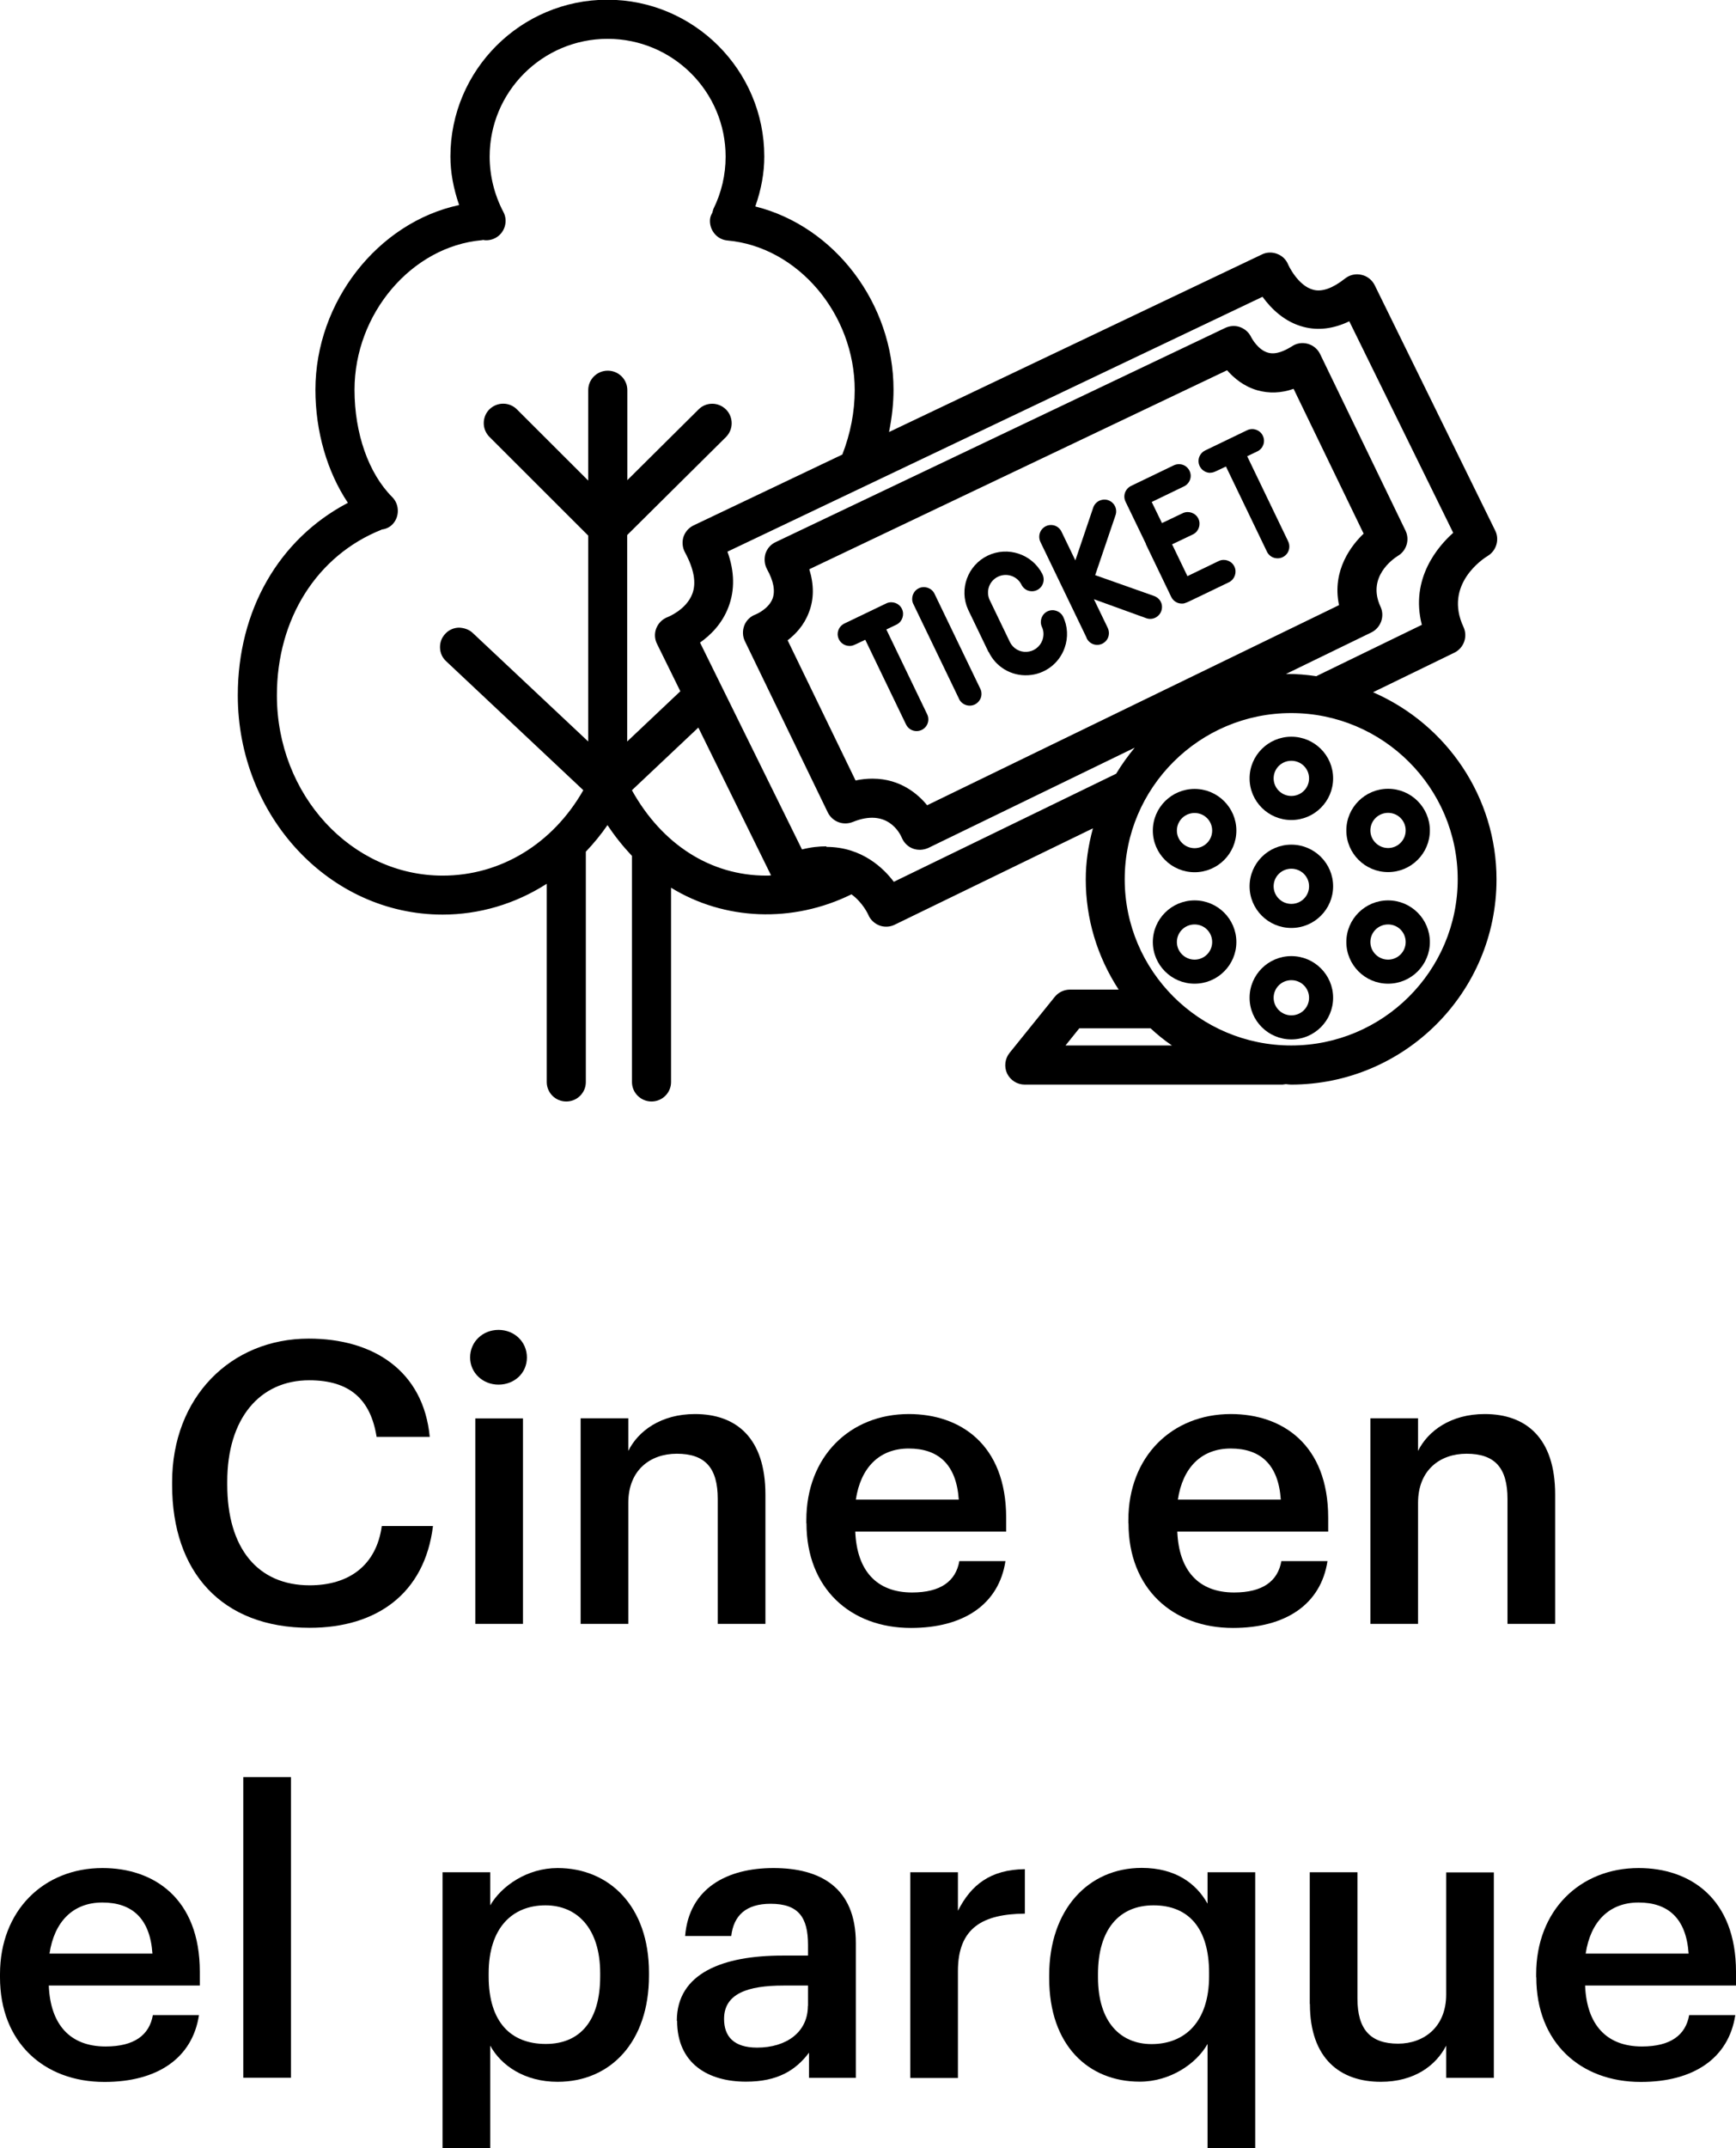 <?xml version="1.0" encoding="UTF-8"?><svg id="b" xmlns="http://www.w3.org/2000/svg" viewBox="0 0 123.45 152.64"><g id="c"><g><g><g><path d="M96.34,49.24l6.88-3.34c.42-.2,.6-.71,.4-1.13-1.64-3.51,1.78-5.63,1.93-5.73,.38-.23,.52-.71,.33-1.11l-8.58-17.44c-.11-.23-.33-.4-.58-.46-.24-.05-.52,0-.72,.16-1.01,.79-1.92,1.11-2.72,.9-1.38-.35-2.14-2.08-2.15-2.1-.09-.21-.27-.38-.49-.46-.21-.08-.46-.08-.67,.03l-27.5,13.09c.33-1.25,.55-2.57,.55-3.95,0-6.15-4.41-11.56-10.01-12.65,.5-1.25,.82-2.56,.82-3.93,0-5.85-4.77-10.61-10.63-10.61s-10.63,4.76-10.63,10.61c0,1.33,.33,2.62,.81,3.85-5.79,.91-10.4,6.43-10.4,12.73,0,3.18,.97,6.12,2.57,8.22-5,2.36-8.09,7.41-8.09,13.48,0,8.3,6.3,15.05,14.04,15.05,2.91,0,5.65-.97,7.94-2.67v15.09c0,.47,.38,.86,.86,.86s.86-.38,.86-.86v-16.58c.78-.79,1.47-1.68,2.07-2.66,.66,1.12,1.42,2.1,2.26,2.96v16.28c0,.47,.38,.86,.86,.86s.86-.38,.86-.86v-14.79c2.12,1.53,4.6,2.37,7.31,2.37,2.18,0,4.24-.56,6.08-1.52,1.06,.63,1.56,1.65,1.65,1.84,.09,.22,.27,.39,.49,.47,.1,.04,.2,.06,.3,.06,.13,0,.26-.03,.37-.09l15.2-7.38c-.52,1.46-.85,3-.85,4.64,0,3.14,1.07,6.01,2.83,8.36h-4.47c-.26,0-.51,.12-.67,.32l-3.22,3.98c-.21,.26-.25,.61-.11,.91,.14,.29,.44,.48,.77,.48h18.33s.08-.04,.12-.05c.17,0,.32,.05,.49,.05,7.77,0,14.08-6.3,14.08-14.05,0-6.17-4.03-11.36-9.57-13.25ZM31.49,62.76c-6.79,0-12.32-5.99-12.32-13.34,0-5.69,3-10.39,7.84-12.29,.19-.02,.37-.07,.52-.21,.33-.33,.33-.88,0-1.21-1.77-1.77-2.84-4.76-2.84-7.99,0-5.68,4.27-10.69,9.52-11.16,.05,0,.07-.05,.12-.06,.08,.02,.15,.06,.24,.06,.14,0,.27-.03,.4-.1,.42-.22,.58-.74,.35-1.16-.68-1.28-1.03-2.72-1.03-4.17,0-4.91,4-8.9,8.92-8.9s8.92,3.99,8.92,8.9c0,1.39-.31,2.72-.92,3.95-.03,.05,0,.11-.01,.17-.07,.12-.16,.22-.17,.37-.04,.47,.3,.89,.78,.93,5.25,.47,9.52,5.48,9.52,11.16,0,1.8-.39,3.49-.99,4.97l-10.76,5.12c-.21,.1-.37,.28-.45,.51-.07,.22-.05,.47,.06,.67,.72,1.31,.91,2.45,.56,3.39-.51,1.37-2.03,1.94-2.05,1.95-.23,.08-.41,.26-.5,.48-.09,.23-.08,.48,.02,.7l1.83,3.72-4.95,4.67v-16.11l7.18-7.12c.34-.33,.34-.88,0-1.21-.33-.34-.88-.34-1.21,0l-5.97,5.92v-7.67c0-.47-.38-.86-.86-.86s-.86,.38-.86,.86v7.7l-5.97-5.96c-.33-.33-.88-.33-1.21,0s-.33,.88,0,1.21l7.18,7.16v16.07l-9.1-8.55c-.34-.32-.88-.31-1.21,.04-.32,.34-.31,.89,.04,1.21l10.06,9.45c-2.2,4.14-6.22,6.7-10.66,6.7Zm12.8-6.7l5.53-5.22,5.73,11.63c.03,.07,.11,.09,.16,.15-.41,.04-.8,.14-1.21,.14-4.3,0-7.98-2.44-10.21-6.7Zm35.3-.59l-16.2,7.87c-1.01-1.59-3.22-3.35-6.64-2.3l-7.64-15.52c.73-.44,1.72-1.24,2.21-2.52,.46-1.21,.37-2.56-.25-4.02l38.91-18.52c.5,.79,1.44,1.93,2.87,2.3,1.06,.28,2.2,.07,3.35-.61l7.81,15.89c-1.52,1.2-3.27,3.59-2.26,6.68l-7.85,3.81s-.06,.08-.1,.11c-.65-.09-1.3-.2-1.98-.2-1.39,0-2.71,.26-3.98,.64l9.45-4.59c.42-.2,.6-.71,.4-1.13-1.21-2.58,1.18-4.13,1.45-4.3,.38-.23,.52-.71,.33-1.1l-6.07-12.55c-.11-.22-.3-.39-.54-.45-.24-.07-.5-.03-.7,.11-.8,.52-1.52,.69-2.13,.52-.99-.28-1.52-1.37-1.52-1.38-.1-.21-.27-.37-.49-.45-.21-.08-.45-.07-.66,.03l-31.97,15.22c-.21,.1-.37,.28-.45,.51-.07,.22-.05,.47,.06,.67,.54,.99,.69,1.84,.43,2.53-.37,1-1.51,1.43-1.51,1.44-.23,.08-.41,.26-.5,.48-.09,.23-.08,.48,.02,.69l5.9,12.17c.2,.4,.67,.59,1.09,.42,2.95-1.21,4.06,1.14,4.18,1.41,.09,.22,.27,.39,.49,.47,.1,.04,.2,.06,.3,.06,.13,0,.26-.03,.37-.09l17.79-8.64c-1.58,1.15-2.89,2.62-3.88,4.31-.04,.01-.08-.01-.11,0Zm-22.69-15.27l30.51-14.53c.42,.56,1.11,1.27,2.14,1.56,.85,.25,1.76,.16,2.7-.26l5.37,11.09c-1.19,.99-2.49,2.86-1.78,5.24l-30.07,14.6c-.68-1-1.91-2.02-3.72-2.02-.46,0-.95,.07-1.49,.22l-5.21-10.75c.58-.37,1.32-1.01,1.69-1.99,.36-.96,.32-2.01-.14-3.16Zm17.77,34.64l1.84-2.27h5.53c.94,.91,2.03,1.65,3.2,2.27h-10.56Zm17.15,0c-6.82,0-12.37-5.54-12.37-12.34s5.55-12.34,12.37-12.34,12.37,5.54,12.37,12.34-5.55,12.34-12.37,12.34Z"/><path d="M46.33,78.27c-.76,0-1.39-.62-1.39-1.38v-16.07c-.63-.67-1.22-1.4-1.74-2.19-.46,.67-.98,1.3-1.54,1.89v16.37c0,.76-.62,1.38-1.39,1.38s-1.39-.62-1.39-1.38v-14.09c-2.25,1.44-4.8,2.19-7.41,2.19-8.03,0-14.56-6.99-14.56-15.58,0-6.03,2.91-11.1,7.83-13.68-1.47-2.19-2.31-5.07-2.31-8.03,0-6.25,4.44-11.89,10.22-13.13-.42-1.22-.62-2.35-.62-3.45,0-6.14,5.01-11.14,11.16-11.14s11.16,5,11.16,11.14c0,1.16-.21,2.33-.64,3.55,5.65,1.41,9.83,6.9,9.83,13.03,0,.96-.11,1.95-.32,3l26.52-12.62c.32-.16,.72-.18,1.08-.04,.35,.13,.63,.39,.78,.75,0,.02,.69,1.52,1.79,1.8,.62,.17,1.39-.11,2.26-.8,.33-.26,.76-.36,1.17-.26,.41,.09,.75,.36,.94,.74l8.57,17.44c.31,.63,.08,1.42-.53,1.79-.33,.2-3.14,2.03-1.73,5.05,.32,.68,.03,1.5-.65,1.83l-5.78,2.81c5.3,2.31,8.78,7.51,8.78,13.3,0,8.04-6.55,14.58-14.61,14.58-.12,0-.23-.02-.34-.03h-.04s-.01,0-.01,0l-.22,.03h-18.33c-.53,0-1.01-.3-1.25-.78-.23-.48-.16-1.06,.17-1.47l3.22-3.99c.26-.32,.66-.51,1.08-.51h3.46c-1.54-2.37-2.34-5.05-2.34-7.83,0-1.19,.17-2.38,.51-3.63l-14.1,6.85c-.33,.16-.72,.19-1.09,.05-.36-.14-.65-.42-.79-.77,0,0-.37-.84-1.19-1.44-4.19,2.06-9.03,1.86-12.83-.47v13.81c0,.76-.62,1.38-1.39,1.38Zm-3.11-21.65l.45,.76c.62,1.06,1.36,2.02,2.18,2.85l.15,.15v16.5c0,.36,.66,.36,.66,0v-15.82l.84,.61c2.08,1.5,4.44,2.27,7,2.27,2.01,0,3.97-.49,5.84-1.46l.26-.14,.25,.15c1.26,.75,1.81,1.95,1.87,2.09,.04,.09,.1,.16,.19,.19,.17,.02,.22,.01,.26-.01l16.36-7.95-.43,1.21c-.55,1.56-.82,3.02-.82,4.46,0,2.88,.94,5.66,2.72,8.04l.63,.84h-5.52c-.1,0-.2,.04-.25,.12l-3.22,3.99c-.08,.1-.09,.24-.04,.35,.05,.11,.17,.18,.3,.18l18.37-.04c.24,0,.3,0,.39,.02,.06,0,.12,.02,.19,.02,7.47,0,13.55-6.07,13.55-13.52,0-5.75-3.7-10.87-9.21-12.75l-1.22-.41,8.03-3.9c.16-.08,.23-.27,.15-.43-1.46-3.13,.65-5.5,2.13-6.4,.14-.09,.2-.27,.13-.42l-8.57-17.44c-.04-.09-.13-.15-.22-.18-.09-.01-.2,0-.28,.06-1.14,.9-2.2,1.25-3.17,1-1.66-.42-2.51-2.41-2.51-2.43-.03-.06-.09-.12-.17-.15-.08-.03-.18-.03-.25,0l-28.54,13.59,.29-1.1c.36-1.37,.53-2.62,.53-3.81,0-5.85-4.12-11.07-9.58-12.13l-.63-.12,.24-.59c.53-1.3,.78-2.52,.78-3.73,0-5.56-4.53-10.08-10.11-10.08s-10.1,4.52-10.1,10.08c0,1.14,.25,2.34,.77,3.66l.24,.61-.65,.1c-5.58,.88-9.96,6.24-9.96,12.2,0,2.96,.9,5.84,2.47,7.9l.4,.52-.59,.28c-4.88,2.3-7.79,7.16-7.79,13,0,8.01,6.06,14.52,13.51,14.52,2.72,0,5.36-.89,7.63-2.56l.84-.62v16.13c0,.36,.66,.36,.66,0v-16.8l.15-.15c.77-.78,1.44-1.65,2-2.56l.46-.75Zm48.6,18.73c-7.11,0-12.9-5.77-12.9-12.87s5.79-12.87,12.9-12.87,12.9,5.77,12.9,12.87-5.79,12.87-12.9,12.87Zm0-24.68c-6.53,0-11.84,5.3-11.84,11.81s5.31,11.81,11.84,11.81,11.84-5.3,11.84-11.81-5.31-11.81-11.84-11.81Zm-4.49,24.68h-13.77l2.69-3.33h5.99l.15,.15c.84,.81,1.84,1.53,3.08,2.19l1.86,.99Zm-11.56-1.06h7.57c-.56-.38-1.06-.79-1.52-1.22h-5.07l-.98,1.22Zm-12.58-10.28l-.25-.4c-.49-.77-2.36-3.21-6.03-2.08l-.43,.13-8.06-16.36,.42-.25c.67-.4,1.56-1.12,1.99-2.25,.41-1.07,.33-2.29-.24-3.62l-.2-.46,39.79-18.94,.25,.4c.49,.77,1.32,1.75,2.55,2.07,.93,.24,1.91,.06,2.95-.56l.49-.29,8.25,16.78-.34,.27c-.76,.6-3.16,2.81-2.08,6.1l.14,.44-8.17,3.96s-.06,.07-.11,.11l-.18,.13-.45-.06c-1.78-.26-3.4-.16-5.49,.46l-.38-.98,9.45-4.59c.16-.08,.23-.27,.15-.43-1.06-2.25,.23-4.08,1.65-4.97,.15-.09,.21-.27,.14-.42l-6.07-12.55c-.04-.09-.12-.15-.21-.18-.1-.03-.19-.01-.26,.04-.95,.61-1.81,.81-2.57,.59-1.07-.3-1.68-1.33-1.84-1.63-.05-.11-.12-.17-.2-.2-.09-.03-.17-.02-.25,.01l-31.97,15.22c-.08,.04-.15,.11-.18,.19-.02,.08-.02,.18,.03,.27,.61,1.12,.77,2.12,.46,2.96-.43,1.14-1.58,1.65-1.81,1.74-.11,.04-.18,.11-.21,.19-.04,.09-.03,.19,0,.27l5.9,12.17c.08,.16,.28,.22,.43,.16,2.77-1.14,4.36,.52,4.86,1.69,.04,.09,.11,.16,.19,.19,.17,.03,.22,.01,.27-.01l17.79-8.64,.54,.9c-1.51,1.1-2.77,2.49-3.74,4.15l-.1,.17-.3,.1h-.05s-16.52,8.02-16.52,8.02Zm-4.42-3.83c2.55,0,4.1,1.56,4.79,2.48l15.81-7.68c.4-.66,.84-1.27,1.32-1.85l-14.67,7.12c-.35,.16-.74,.18-1.1,.05-.35-.13-.64-.41-.79-.77-.15-.35-1.05-2.12-3.49-1.12-.69,.27-1.44-.02-1.77-.67l-5.9-12.18c-.17-.35-.18-.75-.04-1.12,.14-.36,.44-.65,.81-.78,.02-.01,.92-.38,1.2-1.13,.2-.54,.07-1.25-.4-2.09-.18-.34-.21-.73-.11-1.09,.12-.37,.38-.67,.73-.83l31.97-15.22c.34-.16,.73-.18,1.07-.05,.34,.13,.62,.38,.78,.72,.04,.08,.49,.9,1.19,1.09,.58,.17,1.23-.16,1.7-.45,.32-.22,.73-.29,1.13-.18,.39,.11,.71,.38,.88,.74l6.07,12.54c.31,.64,.07,1.42-.53,1.78-.37,.23-2.23,1.52-1.25,3.62,.32,.68,.02,1.5-.65,1.83l-6.07,2.95c.76-.01,1.48,.06,2.16,.16,.02,0,.03-.02,.05-.03l7.45-3.62c-.85-3.29,1.17-5.6,2.23-6.54l-7.39-15.03c-1.12,.54-2.22,.67-3.25,.4-1.35-.35-2.3-1.29-2.92-2.14l-38.05,18.11c.51,1.41,.53,2.74,.07,3.94-.45,1.19-1.28,2-2.02,2.52l7.25,14.7c.62-.16,1.2-.22,1.74-.22Zm-4.28,3.1c-4.46,0-8.35-2.54-10.67-6.98l-.18-.35,6.34-5.98,6.01,12.2s.08,.06,.12,.11l.66,.76-1,.11c-.13,.01-.27,.03-.4,.05-.29,.04-.58,.09-.88,.09Zm-9.55-7.12c2.15,3.86,5.61,6.06,9.55,6.06,.11,0,.23,0,.34-.02l-5.17-10.5-4.72,4.45Zm-13.46,7.12c-7.09,0-12.85-6.22-12.85-13.87,0-5.9,3.13-10.8,8.17-12.78l.13-.03c.11-.01,.18-.03,.2-.06,.06-.06,.1-.14,.1-.23s-.03-.17-.09-.23c-1.87-1.87-2.99-5-2.99-8.37,0-5.91,4.43-11.12,9.89-11.67,.04-.02,.09-.05,.15-.06l.14-.03,.27,.09s.05-.02,.1-.05c.08-.04,.13-.11,.16-.19,.03-.08,.02-.17-.02-.25-.72-1.35-1.1-2.88-1.1-4.41,0-5.2,4.24-9.43,9.45-9.43s9.45,4.23,9.45,9.43c0,1.44-.31,2.81-.93,4.09,0,.05,0,.1-.02,.16l-.16,.31c0,.06,.02,.15,.08,.21,.06,.07,.14,.11,.23,.12,5.52,.5,10,5.73,10,11.68,0,1.75-.35,3.49-1.03,5.17l-.08,.19-.18,.09-10.76,5.12c-.08,.04-.15,.11-.18,.19-.02,.08-.02,.18,.03,.26,.79,1.46,.99,2.74,.59,3.82-.62,1.65-2.39,2.27-2.41,2.27-.03,.02-.11,.09-.14,.17-.04,.09-.03,.18,0,.27l2,4.07-6.13,5.78v-17.56l7.33-7.27c.06-.06,.1-.14,.1-.23,0-.09-.03-.17-.09-.23-.08-.09-.18-.1-.24-.1h0c-.09,0-.17,.03-.23,.09l-6.87,6.82v-8.93c0-.36-.66-.36-.66,0v8.97l-6.87-6.86c-.13-.13-.34-.13-.47,0-.06,.06-.09,.14-.09,.23s.03,.17,.09,.23l7.34,7.32v17.51l-10-9.38c-.06-.06-.08-.09-.23-.09-.05,0-.15,.02-.23,.1-.06,.07-.09,.15-.09,.24,0,.09,.04,.16,.1,.22l10.36,9.73-.19,.36c-2.33,4.37-6.49,6.98-11.13,6.98Zm-4.35-25.64c-4.59,1.83-7.44,6.33-7.44,11.77,0,7.07,5.29,12.81,11.79,12.81,4.12,0,7.83-2.26,10-6.07l-9.76-9.17c-.27-.25-.42-.59-.43-.96s.12-.72,.38-.99c.25-.27,.59-.42,.96-.43,.35,.01,.72,.12,.99,.38l8.21,7.71v-14.63l-7.02-7.01c-.26-.26-.41-.61-.41-.98s.14-.72,.4-.98c.55-.54,1.42-.54,1.96,0l5.07,5.06v-6.43c0-.76,.62-1.38,1.39-1.38s1.39,.62,1.39,1.38v6.4l5.07-5.03c.26-.26,.6-.4,.97-.4h0c.37,0,.72,.15,.98,.41,.26,.26,.4,.61,.4,.98s-.15,.72-.41,.98l-7.02,6.96v14.67l3.78-3.57-1.66-3.37c-.18-.36-.19-.77-.04-1.13,.15-.36,.44-.64,.82-.78,0,0,1.3-.51,1.73-1.64,.3-.78,.12-1.77-.52-2.95-.18-.33-.22-.73-.11-1.09,.12-.37,.39-.67,.73-.83l10.57-5.03c.58-1.5,.88-3.04,.88-4.58,0-5.41-4.05-10.18-9.04-10.63-.37-.03-.71-.21-.94-.5-.23-.28-.34-.64-.31-1.01,.02-.2,.1-.35,.17-.47v-.02s.07-.24,.07-.24c.57-1.15,.87-2.41,.87-3.72,0-4.62-3.76-8.37-8.39-8.37s-8.39,3.75-8.39,8.37c0,1.36,.34,2.72,.97,3.92,.18,.33,.21,.7,.1,1.06-.11,.35-.35,.64-.68,.81-.27,.14-.61,.19-.85,.13-.03,0-.07,.02-.11,.02-4.98,.45-9.04,5.22-9.04,10.63,0,3.1,1,5.94,2.68,7.62,.26,.26,.4,.61,.4,.98s-.14,.72-.4,.98c-.26,.26-.59,.33-.76,.35Zm38.46,20.92l-.26-.38c-.45-.67-1.49-1.79-3.28-1.79-.43,0-.88,.07-1.34,.2l-.43,.12-5.61-11.56,.4-.25c.5-.32,1.15-.88,1.48-1.74,.31-.82,.27-1.76-.14-2.78l-.18-.46,31.35-14.92,.26,.35c.36,.48,.98,1.12,1.86,1.37,.74,.21,1.52,.13,2.34-.24l.47-.21,5.77,11.93-.32,.26c-.57,.47-2.36,2.19-1.62,4.68l.13,.43-.4,.19-30.48,14.8Zm-3.54-3.23c2,0,3.26,1.13,3.88,1.89l29.29-14.22c-.53-2.5,.93-4.3,1.75-5.08l-4.98-10.29c-.88,.31-1.75,.34-2.59,.1-.96-.28-1.66-.87-2.14-1.42l-29.71,14.14c.34,1.1,.34,2.13-.03,3.07-.34,.91-.95,1.55-1.51,1.98l4.83,9.96c.41-.09,.81-.13,1.2-.13Z"/></g><path d="M91.83,52.35c-1.64,0-2.97,1.33-2.97,2.96s1.33,2.96,2.97,2.96,2.97-1.33,2.97-2.96-1.33-2.96-2.97-2.96Zm0,4.21c-.69,0-1.26-.56-1.26-1.25s.56-1.25,1.26-1.25,1.26,.56,1.26,1.25-.56,1.25-1.26,1.25Z"/><path d="M91.83,67.94c-1.64,0-2.97,1.33-2.97,2.96s1.33,2.96,2.97,2.96,2.97-1.33,2.97-2.96-1.33-2.96-2.97-2.96Zm0,4.21c-.69,0-1.26-.56-1.26-1.25s.56-1.25,1.26-1.25,1.26,.56,1.26,1.25-.56,1.25-1.26,1.25Z"/><path d="M91.83,60.02c-1.64,0-2.97,1.33-2.97,2.96s1.33,2.96,2.97,2.96,2.97-1.33,2.97-2.96-1.33-2.96-2.97-2.96Zm0,4.21c-.69,0-1.26-.56-1.26-1.25s.56-1.25,1.26-1.25,1.26,.56,1.26,1.25-.56,1.25-1.26,1.25Z"/><path d="M95.74,59.01c0,1.63,1.33,2.96,2.97,2.96s2.97-1.33,2.97-2.96-1.33-2.96-2.97-2.96-2.97,1.33-2.97,2.96Zm4.22,0c0,.69-.56,1.25-1.25,1.25s-1.26-.56-1.26-1.25,.56-1.25,1.26-1.25,1.25,.56,1.25,1.25Z"/><path d="M84.95,56.06c-1.64,0-2.97,1.33-2.97,2.96s1.33,2.96,2.97,2.96,2.97-1.33,2.97-2.96-1.33-2.96-2.97-2.96Zm0,4.21c-.69,0-1.26-.56-1.26-1.25s.56-1.25,1.26-1.25,1.25,.56,1.25,1.25-.56,1.25-1.25,1.25Z"/><path d="M98.71,63.98c-1.64,0-2.97,1.33-2.97,2.96s1.33,2.96,2.97,2.96,2.97-1.33,2.97-2.96-1.33-2.96-2.97-2.96Zm0,4.21c-.69,0-1.26-.56-1.26-1.25s.56-1.25,1.26-1.25,1.25,.56,1.25,1.25-.56,1.25-1.25,1.25Z"/><path d="M84.95,63.98c-1.64,0-2.97,1.33-2.97,2.96s1.33,2.96,2.97,2.96,2.97-1.33,2.97-2.96-1.33-2.96-2.97-2.96Zm0,4.21c-.69,0-1.26-.56-1.26-1.25s.56-1.25,1.26-1.25,1.25,.56,1.25,1.25-.56,1.25-1.25,1.25Z"/><path d="M60.41,45.9c.24,0,.3-.05,1.12-.44l2.9,6.02c.14,.29,.43,.47,.75,.47,.29,0,.56-.15,.71-.39,.15-.24,.17-.55,.04-.81l-2.9-6.02,.75-.36c.39-.21,.55-.7,.36-1.1-.19-.4-.67-.58-1.08-.41l-3.02,1.45c-.35,.17-.54,.56-.45,.94s.43,.65,.82,.65Z"/><path d="M68.2,49.67c.2,.41,.7,.59,1.12,.39,.2-.1,.35-.27,.43-.48,.07-.21,.06-.44-.04-.64l-3.27-6.78c-.21-.39-.7-.55-1.1-.36-.4,.19-.58,.67-.41,1.08l3.27,6.78Z"/><path d="M86.06,33.59c.24,0,.31-.06,1.12-.44l2.9,6.02c.12,.28,.39,.48,.7,.5,.31,.03,.6-.12,.77-.37,.17-.26,.18-.59,.04-.86l-2.9-6.02,.75-.36c.4-.21,.56-.7,.36-1.1-.19-.4-.67-.58-1.09-.4l-3.01,1.45c-.35,.17-.54,.56-.45,.94,.09,.38,.43,.65,.82,.65Z"/><path d="M70.31,46.33c.51,1.07,1.62,1.72,2.8,1.65,1.18-.06,2.21-.83,2.6-1.95,.26-.73,.22-1.54-.12-2.23-.21-.39-.7-.55-1.1-.36-.4,.19-.58,.67-.41,1.08,.15,.3,.16,.64,.05,.96-.17,.48-.61,.81-1.12,.84-.51,.03-.98-.25-1.2-.71l-1.45-3.01c-.26-.62,0-1.33,.61-1.62,.6-.29,1.33-.06,1.65,.53,.12,.28,.39,.48,.69,.5,.31,.03,.6-.12,.77-.37,.17-.26,.18-.59,.04-.86-.73-1.41-2.45-1.98-3.88-1.3-1.43,.69-2.05,2.39-1.4,3.83l1.45,3.01Z"/><path d="M77.26,45.32c.12,.28,.39,.48,.69,.5,.31,.03,.6-.12,.77-.37s.18-.59,.04-.86l-.97-2.01,3.7,1.34c.28,.11,.6,.06,.84-.14,.23-.19,.34-.5,.29-.79-.05-.3-.27-.54-.55-.64h0s-4.19-1.48-4.19-1.48l1.44-4.24c.11-.29,.05-.61-.15-.84-.2-.23-.51-.34-.81-.27-.3,.06-.54,.28-.63,.58l-1.26,3.72-.97-2.01c-.12-.28-.39-.48-.69-.5-.31-.03-.6,.12-.77,.37-.17,.26-.18,.59-.04,.86l3.27,6.78Z"/><path d="M81.48,38.66l1.81,3.76c.14,.29,.43,.47,.75,.47,.27,0,.15,.02,3.38-1.53,.39-.21,.55-.7,.36-1.1-.19-.4-.67-.58-1.08-.41l-2.26,1.09-1.09-2.26,1.51-.72c.39-.21,.55-.7,.36-1.1-.19-.4-.67-.58-1.08-.41l-1.51,.72-.73-1.5,2.26-1.09c.28-.12,.48-.39,.51-.69s-.12-.6-.37-.77c-.26-.17-.59-.18-.86-.04l-3.01,1.45c-.2,.1-.35,.27-.43,.48-.07,.21-.06,.44,.04,.64l1.45,3Z"/></g><g><path d="M12.24,105.53v-.22c0-6,4.15-10.19,9.72-10.19,4.59,0,8.15,2.29,8.6,6.98h-3.78c-.42-2.65-1.9-4.02-4.79-4.02-3.53,0-5.83,2.73-5.83,7.2v.22c0,4.5,2.16,7.15,5.86,7.15,2.77,0,4.74-1.39,5.13-4.21h3.64c-.59,4.8-4.01,7.23-8.77,7.23-6.28,0-9.78-3.99-9.78-10.14Z"/><path d="M33.43,96.46c0-1.12,.9-1.96,2.02-1.96s2.02,.84,2.02,1.96-.9,1.93-2.02,1.93-2.02-.84-2.02-1.93Zm.37,4.33h3.39v14.6h-3.39v-14.6Z"/><path d="M41.29,100.78h3.39v2.32c.7-1.42,2.33-2.62,4.74-2.62,2.94,0,5.01,1.7,5.01,5.72v9.19h-3.39v-8.88c0-2.21-.9-3.21-2.91-3.21-1.9,0-3.45,1.17-3.45,3.49v8.6h-3.39v-14.6Z"/><path d="M57.34,108.24v-.22c0-4.53,3.11-7.54,7.29-7.54,3.64,0,6.92,2.15,6.92,7.37v.98h-10.73c.11,2.77,1.51,4.33,4.04,4.33,2.04,0,3.11-.81,3.36-2.23h3.28c-.47,3.07-2.97,4.75-6.72,4.75-4.31,0-7.43-2.82-7.43-7.43Zm10.84-1.68c-.17-2.51-1.46-3.63-3.56-3.63s-3.42,1.37-3.76,3.63h7.31Z"/><path d="M80.24,108.24v-.22c0-4.53,3.11-7.54,7.29-7.54,3.64,0,6.92,2.15,6.92,7.37v.98h-10.73c.11,2.77,1.51,4.33,4.04,4.33,2.04,0,3.11-.81,3.36-2.23h3.28c-.47,3.07-2.97,4.75-6.72,4.75-4.31,0-7.43-2.82-7.43-7.43Zm10.84-1.68c-.17-2.51-1.46-3.63-3.56-3.63s-3.42,1.37-3.76,3.63h7.31Z"/><path d="M97.45,100.78h3.39v2.32c.7-1.42,2.33-2.62,4.74-2.62,2.94,0,5.01,1.7,5.01,5.72v9.19h-3.39v-8.88c0-2.21-.9-3.21-2.91-3.21-1.9,0-3.45,1.17-3.45,3.49v8.6h-3.39v-14.6Z"/><path d="M0,140.5v-.22c0-4.52,3.11-7.54,7.29-7.54,3.64,0,6.92,2.15,6.92,7.37v.98H3.47c.11,2.77,1.51,4.33,4.04,4.33,2.04,0,3.11-.81,3.36-2.23h3.28c-.47,3.07-2.97,4.75-6.72,4.75-4.31,0-7.43-2.82-7.43-7.43Zm10.84-1.68c-.17-2.51-1.46-3.63-3.56-3.63s-3.42,1.37-3.76,3.63h7.31Z"/><path d="M17.3,126.28h3.39v21.36h-3.39v-21.36Z"/><path d="M31.47,133.04h3.39v2.35c.81-1.39,2.64-2.65,4.79-2.65,3.67,0,6.5,2.71,6.5,7.43v.22c0,4.69-2.72,7.54-6.5,7.54-2.32,0-4.01-1.14-4.79-2.57v7.29h-3.39v-19.6Zm11.21,7.4v-.22c0-3.24-1.68-4.83-3.89-4.83-2.35,0-4.04,1.59-4.04,4.83v.22c0,3.27,1.6,4.8,4.06,4.8s3.87-1.67,3.87-4.8Z"/><path d="M48.13,143.6c0-3.41,3.31-4.64,7.51-4.64h1.82v-.75c0-1.96-.67-2.93-2.66-2.93-1.76,0-2.63,.84-2.8,2.29h-3.28c.28-3.41,3-4.83,6.28-4.83s5.86,1.34,5.86,5.33v9.58h-3.33v-1.79c-.95,1.26-2.24,2.06-4.48,2.06-2.69,0-4.9-1.28-4.9-4.33Zm9.33-1.06v-1.45h-1.74c-2.58,0-4.23,.59-4.23,2.37,0,1.23,.67,2.04,2.35,2.04,2.07,0,3.61-1.09,3.61-2.96Z"/><path d="M64.73,133.04h3.39v2.74c.93-1.84,2.3-2.93,4.76-2.96v3.16c-2.97,.03-4.76,.98-4.76,4.08v7.6h-3.39v-14.6Z"/><path d="M85.87,145.24c-.78,1.4-2.66,2.68-4.82,2.68-3.67,0-6.44-2.6-6.44-7.34v-.22c0-4.66,2.77-7.63,6.58-7.63,2.38,0,3.87,1.09,4.68,2.54v-2.23h3.39v19.6h-3.39v-7.4Zm.11-4.83v-.22c0-3.21-1.49-4.8-3.95-4.8s-3.95,1.73-3.95,4.89v.22c0,3.21,1.62,4.75,3.81,4.75,2.35,0,4.09-1.56,4.09-4.83Z"/><path d="M93.14,142.4v-9.36h3.39v8.97c0,2.2,.92,3.21,2.89,3.21,1.82,0,3.42-1.17,3.42-3.49v-8.68h3.39v14.6h-3.39v-2.29c-.73,1.42-2.27,2.57-4.65,2.57-2.89,0-5.04-1.65-5.04-5.53Z"/><path d="M109.24,140.5v-.22c0-4.52,3.11-7.54,7.29-7.54,3.64,0,6.92,2.15,6.92,7.37v.98h-10.73c.11,2.77,1.51,4.33,4.04,4.33,2.04,0,3.11-.81,3.36-2.23h3.28c-.47,3.07-2.97,4.75-6.72,4.75-4.31,0-7.43-2.82-7.43-7.43Zm10.84-1.68c-.17-2.51-1.46-3.63-3.56-3.63s-3.42,1.37-3.76,3.63h7.31Z"/></g></g></g></svg>